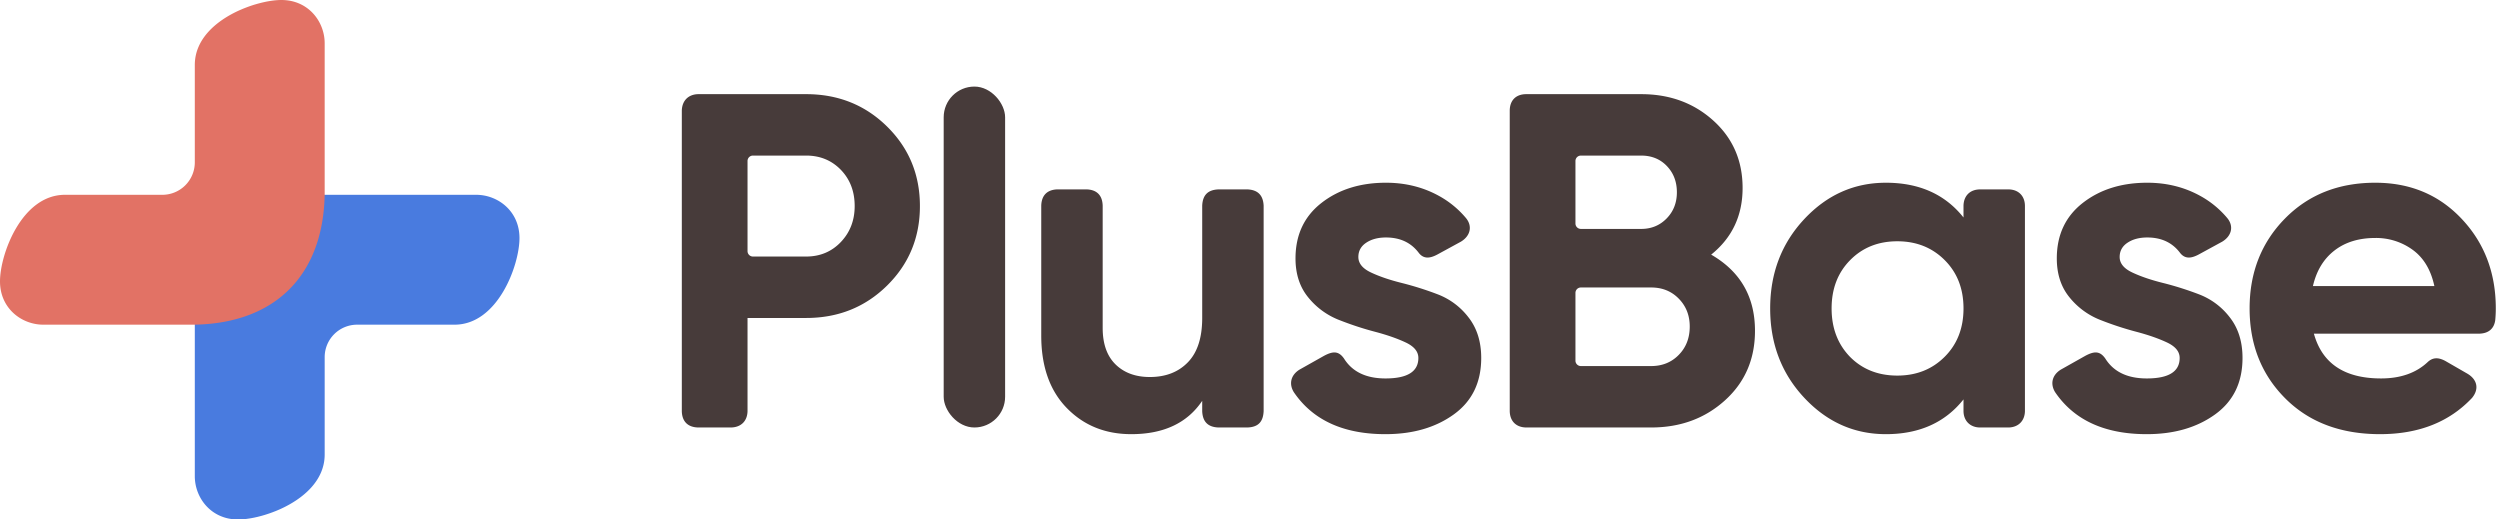 <svg xmlns="http://www.w3.org/2000/svg" width="154" height="32" fill="none" viewBox="0 0 154 32"><path fill="#473B3A" fill-rule="evenodd" d="M46.048 19.587v5.746c-.016.597-.388.98-1 1H43c-.616-.016-.983-.355-1-1V6.8c.022-.598.397-.983 1-1h6.656c1.975 0 3.637.665 4.987 1.994 1.349 1.33 2.024 2.963 2.024 4.9 0 1.935-.675 3.568-2.024 4.898-1.35 1.33-3.012 1.995-4.987 1.995h-3.608zm0-9.67v5.552c0 .184.15.334.333.334h3.275c.86 0 1.574-.299 2.141-.895.567-.597.851-1.335.851-2.215 0-.9-.284-1.643-.85-2.23-.568-.586-1.282-.88-2.142-.88h-3.275a.333.333 0 0 0-.333.334z" clip-rule="evenodd"/><rect width="3.784" height="21" x="58.131" y="5.333" fill="#473B3A" rx="1.892"/><path fill="#473B3A" d="M69.685 26.744c1.995 0 3.452-.685 4.371-2.053v.642c.027.63.339.977 1 1h1.784c.69-.023.968-.37 1-1V12.667c-.032-.644-.36-.973-1-1h-1.784c-.66.027-.97.356-1 1v6.92c0 1.212-.293 2.121-.88 2.727-.587.607-1.369.91-2.347.91-.88 0-1.584-.26-2.112-.777-.528-.519-.792-1.267-.792-2.244v-7.537c-.02-.641-.366-.982-1-1h-1.784c-.628.018-.98.359-1 1v8.006c0 1.897.523 3.383 1.57 4.459 1.046 1.075 2.37 1.613 3.974 1.613zm15.662 0c1.681 0 3.085-.406 4.209-1.218 1.124-.811 1.687-1.97 1.687-3.476 0-.997-.26-1.828-.778-2.493a4.328 4.328 0 0 0-1.892-1.422 19.57 19.57 0 0 0-2.229-.705c-.743-.185-1.374-.4-1.892-.645-.518-.244-.777-.562-.777-.953 0-.372.161-.665.484-.88.322-.215.728-.323 1.217-.323.877 0 1.554.32 2.03.96.294.365.665.34 1.132.091l1.452-.792c.574-.345.73-.935.326-1.441a5.824 5.824 0 0 0-1.684-1.384c-.978-.538-2.063-.807-3.256-.807-1.584 0-2.909.415-3.975 1.246-1.066.832-1.598 1.97-1.598 3.418 0 .958.259 1.755.777 2.39a4.577 4.577 0 0 0 1.892 1.394c.743.293 1.486.538 2.23.733.742.196 1.373.416 1.891.66.519.245.778.562.778.953 0 .841-.675 1.262-2.024 1.262-1.195 0-2.049-.41-2.561-1.233-.343-.484-.7-.438-1.221-.164l-1.513.852c-.553.344-.66.893-.353 1.39 1.173 1.725 3.055 2.587 5.648 2.587z"/><path fill="#473B3A" fill-rule="evenodd" d="M101.712 26.333c1.799 0 3.315-.557 4.547-1.672 1.232-1.114 1.848-2.542 1.848-4.283 0-2.092-.9-3.656-2.699-4.693 1.291-1.036 1.936-2.405 1.936-4.107 0-1.681-.601-3.065-1.804-4.15-1.203-1.086-2.684-1.628-4.444-1.628H94c-.64.009-.991.399-1 1v18.533c.017.635.413.987 1 1h7.712zm-4.33-12.232a.333.333 0 0 1-.334-.333v-3.85c0-.185.15-.334.333-.334h3.715c.645 0 1.173.215 1.584.645.411.43.616.968.616 1.614 0 .645-.21 1.183-.631 1.613-.42.43-.943.645-1.569.645h-3.715zm-.334 8.115c0 .184.15.333.333.333h4.331c.684 0 1.252-.23 1.701-.69.45-.459.675-1.04.675-1.745 0-.684-.225-1.256-.675-1.716-.449-.46-1.017-.689-1.701-.689h-4.33a.333.333 0 0 0-.334.334v4.173zm23.904 2.386c-1.134 1.428-2.728 2.142-4.781 2.142-1.956 0-3.633-.748-5.031-2.244-1.398-1.496-2.097-3.33-2.097-5.5s.699-4.004 2.097-5.5c1.398-1.496 3.075-2.244 5.031-2.244 2.053 0 3.647.714 4.781 2.141v-.73c.015-.595.386-.988 1-1h1.784c.597.01.989.393 1 1v12.666c-.014.591-.402.985-1 1h-1.784c-.589-.01-.99-.404-1-1v-.73zm-6.981-2.61c.762.762 1.73 1.144 2.904 1.144 1.173 0 2.146-.386 2.918-1.159.773-.772 1.159-1.765 1.159-2.977 0-1.213-.386-2.205-1.159-2.977-.772-.773-1.745-1.16-2.918-1.16-1.174 0-2.142.387-2.904 1.16-.763.772-1.144 1.764-1.144 2.977 0 1.212.381 2.21 1.144 2.992z" clip-rule="evenodd"/><path fill="#473B3A" d="M132.243 26.744c1.681 0 3.085-.406 4.209-1.218 1.124-.811 1.687-1.97 1.687-3.476 0-.997-.259-1.828-.778-2.493a4.327 4.327 0 0 0-1.892-1.422 19.566 19.566 0 0 0-2.229-.705c-.743-.185-1.374-.4-1.892-.645-.518-.244-.777-.562-.777-.953 0-.372.161-.665.484-.88.322-.215.728-.323 1.217-.323.877 0 1.554.32 2.029.96.295.365.666.34 1.133.091l1.452-.792c.574-.345.731-.935.325-1.441a5.807 5.807 0 0 0-1.683-1.384c-.978-.538-2.063-.807-3.256-.807-1.584 0-2.909.415-3.975 1.246-1.065.832-1.598 1.97-1.598 3.418 0 .958.259 1.755.777 2.39a4.577 4.577 0 0 0 1.892 1.394 19.73 19.73 0 0 0 2.229.733c.743.196 1.374.416 1.892.66.519.245.778.562.778.953 0 .841-.675 1.262-2.024 1.262-1.195 0-2.049-.41-2.561-1.233-.343-.484-.699-.438-1.221-.164l-1.513.852c-.553.344-.659.893-.353 1.39 1.173 1.725 3.055 2.587 5.648 2.587z"/><path fill="#473B3A" fill-rule="evenodd" d="M152.275 24.514c-1.401 1.487-3.288 2.23-5.662 2.23-2.425 0-4.37-.733-5.837-2.2-1.467-1.467-2.2-3.315-2.2-5.544 0-2.21.723-4.053 2.171-5.53 1.447-1.476 3.304-2.214 5.573-2.214 2.151 0 3.926.743 5.324 2.23 1.398 1.485 2.097 3.324 2.097 5.514 0 .231-.011.469-.033.713-.068.517-.394.826-.988.841h-10.184c.508 1.839 1.887 2.758 4.136 2.758 1.21 0 2.174-.342 2.892-1.026.284-.252.61-.301 1.077-.046l1.346.776c.596.35.754.93.288 1.498zm-8.478-9.078c-.665.518-1.105 1.247-1.32 2.185h7.48c-.215-.997-.66-1.74-1.334-2.23a3.828 3.828 0 0 0-2.303-.732c-1.017 0-1.858.259-2.523.777z" clip-rule="evenodd"/><path fill="#497BDF" d="M14.667 32C13 32 12 30.667 12 29.333V20c.101-4.978 3.06-7.903 8-8h9.333C30.667 12 32 13 32 14.667 32 16.333 30.667 20 28 20h-6a2 2 0 0 0-2 2v6c0 1.608-1.333 2.731-2.757 3.37l-.186.08a7.322 7.322 0 0 1-.093.038l-.187.072c-.155.058-.31.11-.463.157l-.182.053-.09.024-.18.046-.178.04c-.38.08-.728.12-1.017.12z"/><path fill="#E27265" d="M17.333 0C19 0 20 1.333 20 2.667V12c-.101 4.978-3.06 7.903-8 8H2.667C1.333 20 0 19 0 17.333 0 15.667 1.333 12 4 12h6a2 2 0 0 0 2-2V4c0-1.608 1.333-2.731 2.757-3.37l.186-.08.093-.038.187-.072a8.4 8.4 0 0 1 .462-.157l.183-.053.09-.024.18-.046.178-.04c.38-.08.728-.12 1.017-.12z"/></svg>